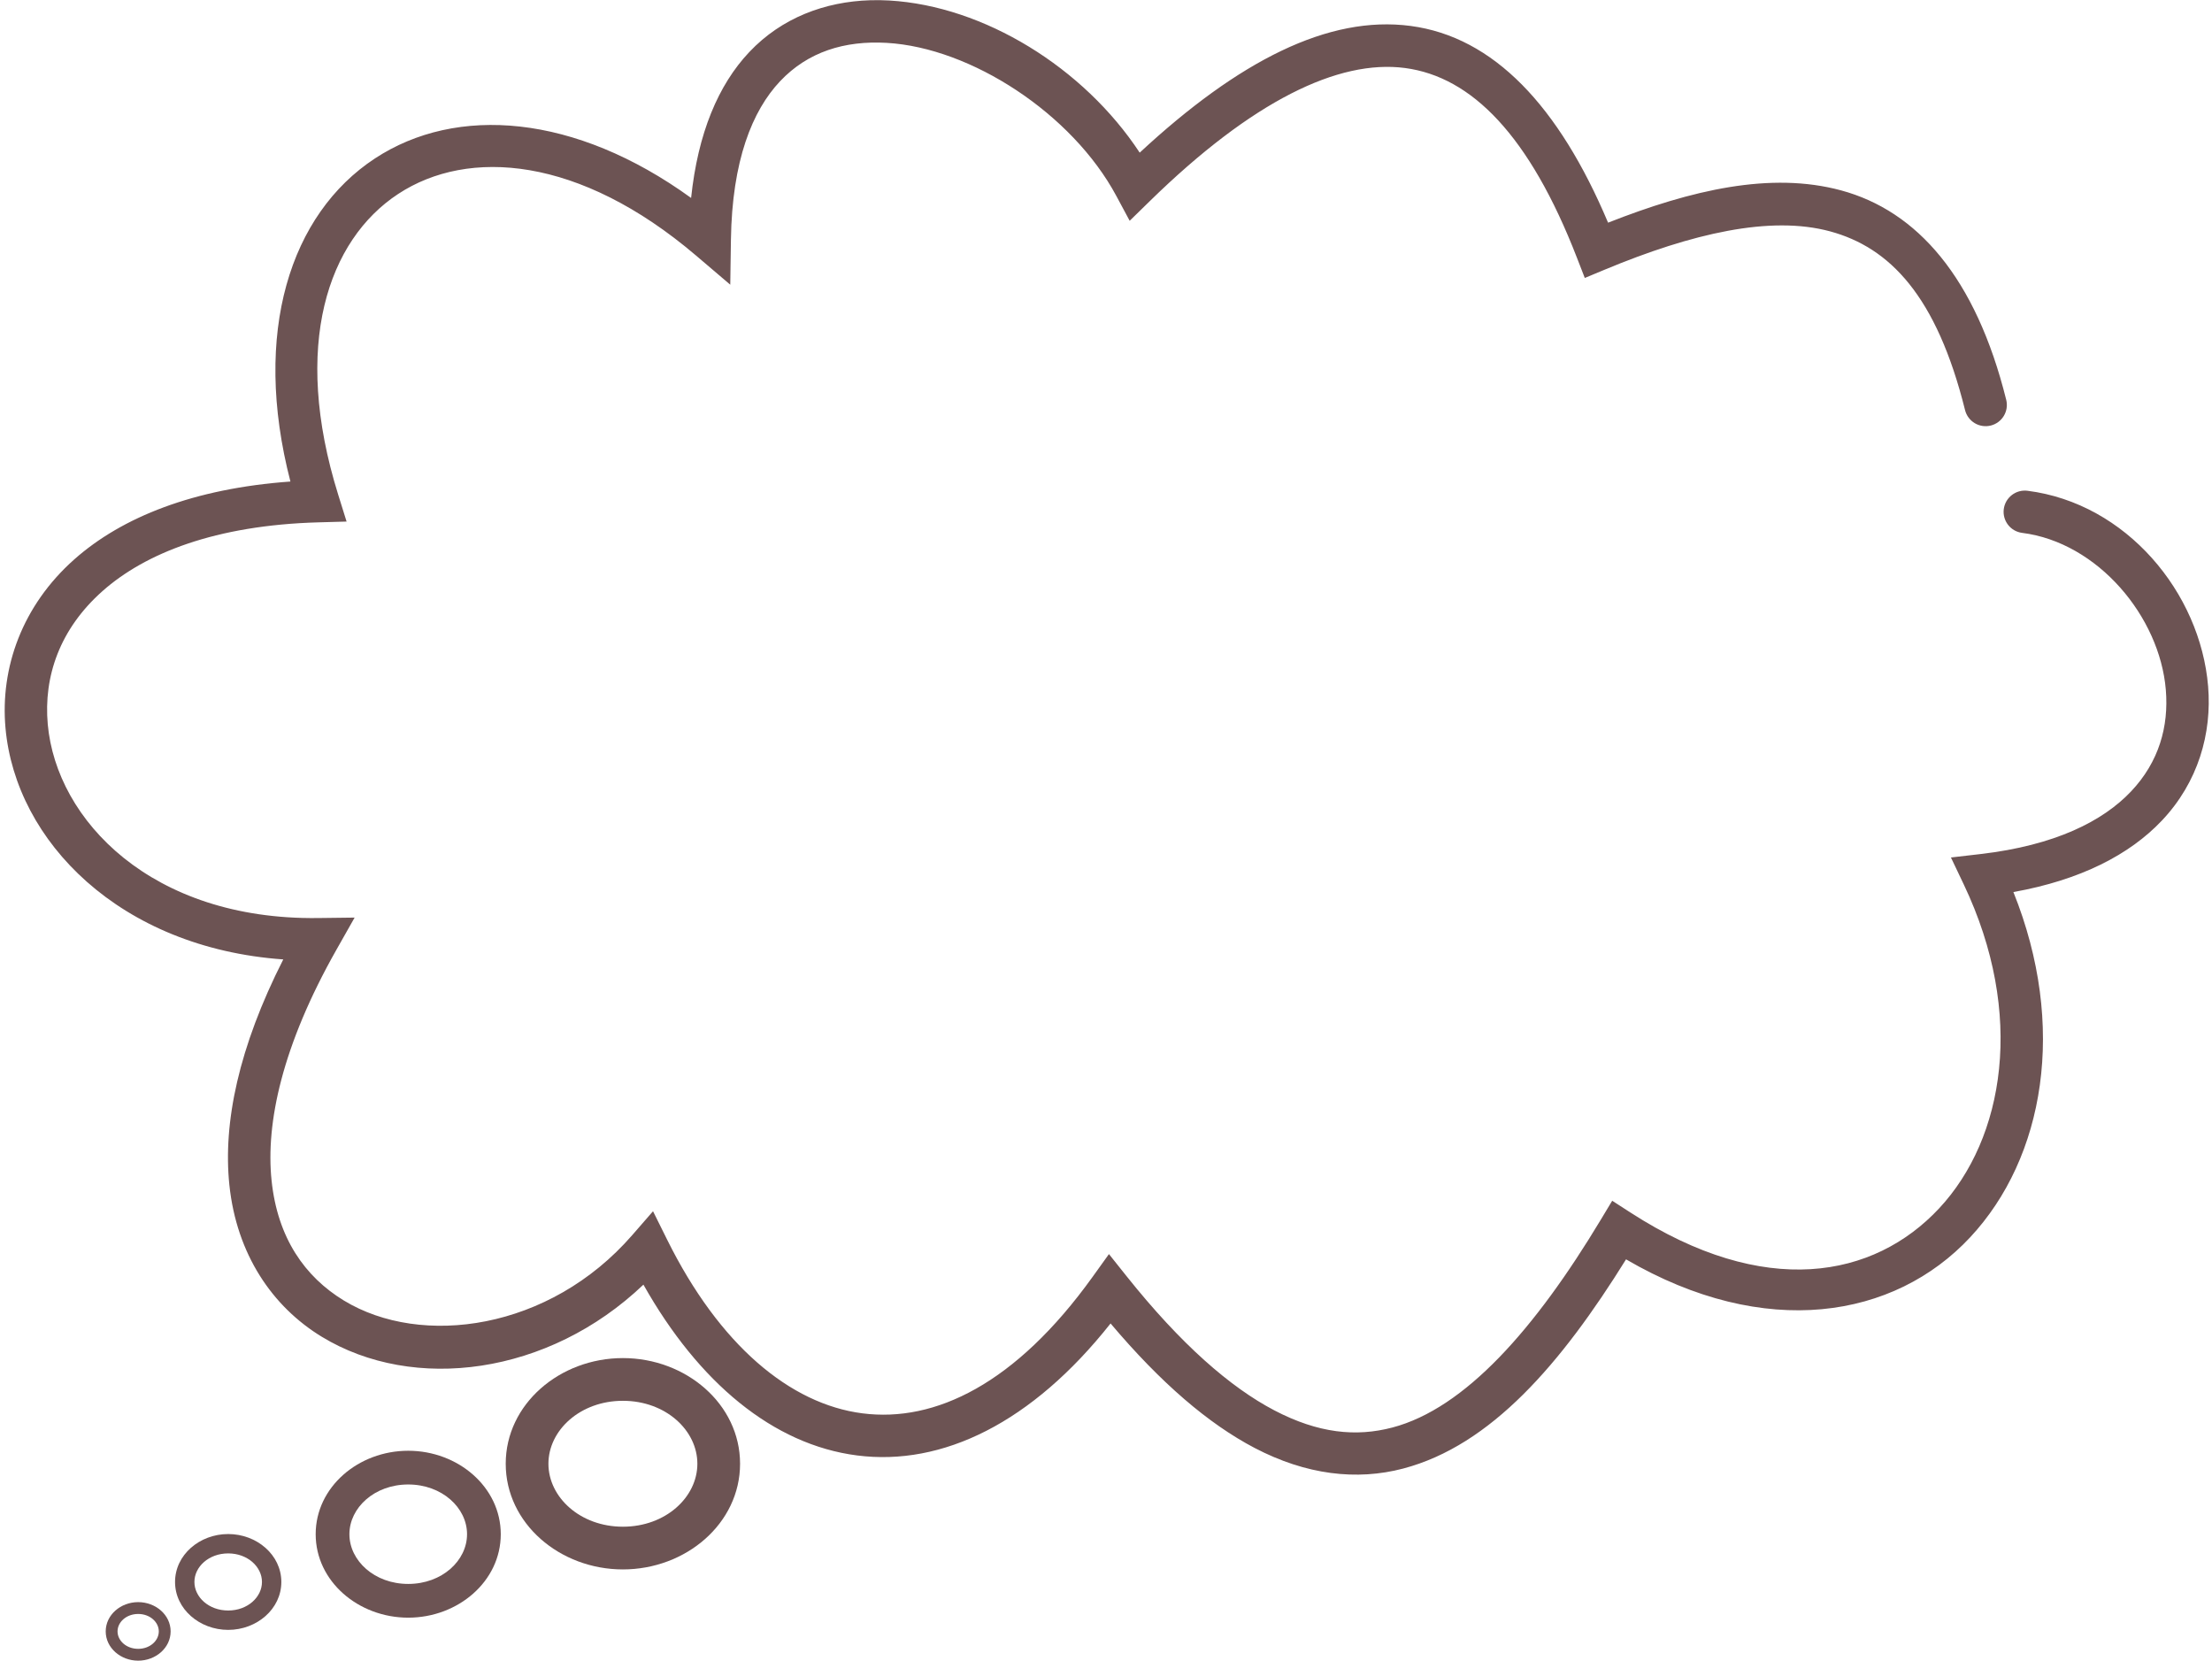 <?xml version="1.0" encoding="UTF-8"?>
<!DOCTYPE svg PUBLIC '-//W3C//DTD SVG 1.0//EN'
          'http://www.w3.org/TR/2001/REC-SVG-20010904/DTD/svg10.dtd'>
<svg height="2064.5" preserveAspectRatio="xMidYMid meet" version="1.0" viewBox="-5.6 -0.1 2750.4 2064.5" width="2750.4" xmlns="http://www.w3.org/2000/svg" xmlns:xlink="http://www.w3.org/1999/xlink" zoomAndPan="magnify"
><g fill="#6c5353" id="change1_1"
  ><path d="M 1076.18 0.211 C 1020.398 1.98 966.582 21.73 926.035 64.641 C 887.492 105.43 862.152 165.559 853.719 245.988 C 709.473 141.559 562.145 130.18 460.531 196.922 C 355.473 265.93 307.465 413.16 355.512 598.559 C 235.422 607.172 146.105 642.738 86.848 695.27 C 22.141 752.641 -5.566 829.898 1.242 905.18 C 13.973 1045.93 143.555 1178.293 346.617 1192.68 C 291.156 1301.922 271.535 1395.613 279.59 1472.984 C 288.574 1559.223 333.055 1624.371 394.434 1661.754 C 508.613 1731.293 676.391 1709.637 794.43 1597.004 C 862.988 1718.656 955.641 1795.957 1060.078 1809.344 C 1166.18 1822.941 1277.43 1768.906 1375.289 1645.254 C 1437.898 1719.379 1497.012 1770.004 1554.48 1800.07 C 1618.52 1833.566 1681.359 1840.855 1739.109 1825.648 C 1848.328 1796.891 1935.641 1695.191 2016.219 1565.562 C 2189.102 1666.383 2349.879 1639.129 2444.09 1538.164 C 2536.48 1439.145 2564.809 1275.504 2497.859 1108.918 C 2581.48 1093.93 2642.301 1062.441 2682.328 1020.219 C 2727.75 972.32 2744.809 911.461 2739.969 853.172 C 2730.289 736.578 2638.23 625.57 2515.359 610.031 C 2508.422 609.16 2501.41 611.07 2495.891 615.359 C 2490.359 619.648 2486.762 625.961 2485.879 632.898 C 2484.059 647.352 2494.289 660.551 2508.738 662.379 C 2602.82 674.281 2679.828 766.461 2687.391 857.539 C 2691.172 903.07 2678.898 947.16 2644.051 983.922 C 2609.191 1020.672 2550.059 1050.871 2456.828 1061.699 L 2420.191 1065.949 L 2436.051 1099.254 C 2512.941 1260.648 2486.629 1415.242 2405.52 1502.164 C 2324.41 1589.09 2188.469 1615.062 2021.891 1507.477 L 1999.012 1492.699 L 1984.969 1516.039 C 1903.02 1652.297 1815.961 1750.859 1725.68 1774.629 C 1680.539 1786.516 1633.59 1781.898 1578.941 1753.312 C 1524.289 1724.727 1462.738 1671.23 1395 1586.258 L 1373.27 1559.012 L 1352.941 1587.316 C 1257.16 1720.664 1156.961 1768.57 1066.789 1757.012 C 976.617 1745.457 888.812 1671.895 823.949 1541.16 L 806.375 1505.742 L 780.414 1535.562 C 677.625 1653.641 518.477 1675.523 421.879 1616.691 C 373.578 1587.273 339.527 1539.129 332.07 1467.52 C 324.613 1395.91 345.238 1299.859 412.73 1180.609 L 435.336 1140.676 L 389.449 1141.234 C 183.219 1143.754 64.59 1019.84 53.789 900.422 C 48.391 840.711 68.852 781.738 121.848 734.762 C 174.844 687.781 261.988 652.859 390.508 649.289 L 425.344 648.32 L 414.957 615.059 C 356.883 429.07 402.238 298.34 489.5 241.02 C 576.762 183.699 714.906 194.18 859.754 317.52 L 902.406 353.84 L 903.234 297.82 C 904.688 199.68 929.707 137.57 964.379 100.871 C 999.051 64.18 1044.75 50.16 1097.109 53.199 C 1201.828 59.27 1327.461 141.102 1382.441 243.488 L 1399.039 274.391 L 1424.129 249.879 C 1551.691 125.211 1658.699 73.52 1741.441 84.461 C 1824.191 95.398 1896.191 168.25 1955.141 320.262 L 1964.922 345.461 L 1989.879 335.078 C 2098.051 290.059 2195.738 267.441 2269.871 287.52 C 2344 307.602 2402.359 367.59 2437.738 509.73 C 2441.27 523.871 2455.578 532.469 2469.719 528.949 C 2476.5 527.262 2482.34 522.941 2485.949 516.949 C 2489.559 510.949 2490.629 503.77 2488.941 496.98 C 2450.949 344.359 2377.828 262.102 2283.66 236.602 C 2196.309 212.941 2097.5 235.949 1993.879 276.738 C 1932.699 131.672 1851.43 45.781 1748.359 32.148 C 1646.16 18.641 1534.539 75.512 1411.5 189.672 C 1341.84 83.828 1217.922 7.359 1100.16 0.531 C 1092.148 0.059 1084.141 -0.051 1076.18 0.211 Z M 1076.18 0.211"
    /><path d="M 768.906 1688.305 C 690.48 1688.305 623.215 1745.473 623.215 1819.672 C 623.215 1893.871 690.48 1951.043 768.906 1951.043 C 847.328 1951.043 914.602 1893.871 914.602 1819.672 C 914.602 1745.473 847.328 1688.305 768.906 1688.305 Z M 768.906 1741.41 C 822.082 1741.41 861.504 1778.094 861.504 1819.672 C 861.504 1861.254 822.082 1897.941 768.906 1897.941 C 715.727 1897.941 676.316 1861.254 676.316 1819.672 C 676.316 1778.094 715.727 1741.41 768.906 1741.41 Z M 768.906 1741.41"
    /><path d="M 501.988 1803.512 C 440.047 1803.512 386.914 1848.668 386.914 1907.27 C 386.914 1965.875 440.047 2011.027 501.988 2011.027 C 563.93 2011.027 617.059 1965.875 617.059 1907.27 C 617.059 1848.668 563.93 1803.512 501.988 1803.512 Z M 501.988 1845.449 C 543.988 1845.449 575.121 1874.43 575.121 1907.27 C 575.121 1940.109 543.988 1969.086 501.988 1969.086 C 459.988 1969.086 428.852 1940.109 428.852 1907.27 C 428.852 1874.43 459.988 1845.449 501.988 1845.449 Z M 501.988 1845.449"
    /><path d="M 278.129 1907.055 C 242.559 1907.055 212.051 1932.98 212.051 1966.633 C 212.051 2000.285 242.559 2026.215 278.129 2026.215 C 313.699 2026.215 344.211 2000.285 344.211 1966.633 C 344.211 1932.98 313.699 1907.055 278.129 1907.055 Z M 278.129 1931.137 C 302.25 1931.137 320.129 1947.773 320.129 1966.633 C 320.129 1985.492 302.25 2002.133 278.129 2002.133 C 254.012 2002.133 236.137 1985.492 236.137 1966.633 C 236.137 1947.773 254.012 1931.137 278.129 1931.137 Z M 278.129 1931.137"
    /><path d="M 166.207 1991.707 C 144.48 1991.707 125.844 2007.543 125.844 2028.098 C 125.844 2048.652 144.48 2064.488 166.207 2064.488 C 187.93 2064.488 206.559 2048.652 206.559 2028.098 C 206.559 2007.543 187.93 1991.707 166.207 1991.707 Z M 166.207 2006.418 C 180.938 2006.418 191.852 2016.578 191.852 2028.098 C 191.852 2039.613 180.938 2049.777 166.207 2049.777 C 151.477 2049.777 140.555 2039.613 140.555 2028.098 C 140.555 2016.578 151.477 2006.418 166.207 2006.418 Z M 166.207 2006.418"
  /></g
></svg
>
